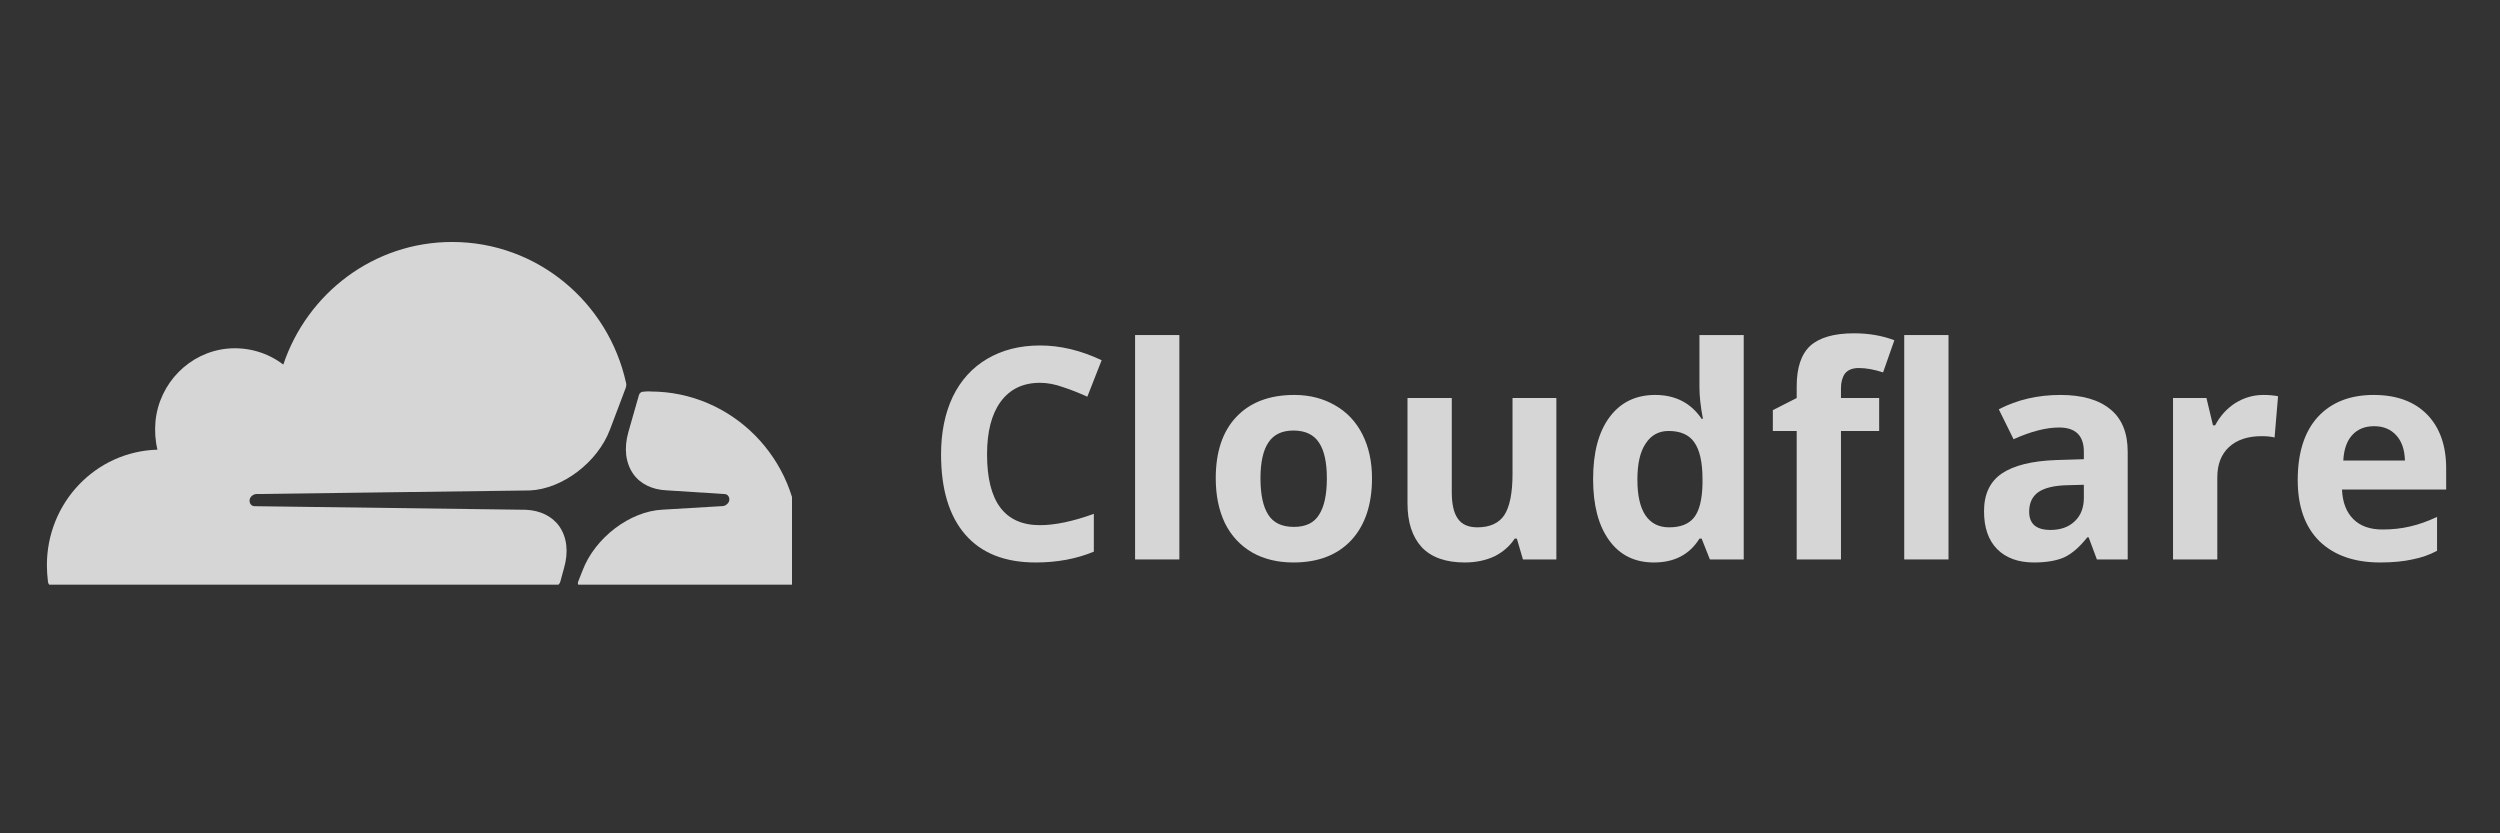 <svg xmlns="http://www.w3.org/2000/svg" xmlns:xlink="http://www.w3.org/1999/xlink" width="120" zoomAndPan="magnify" viewBox="0 0 90 30" height="40" preserveAspectRatio="xMidYMid meet" version="1.0"><rect x="0" y="0" width="90" height="30" fill="#333333" stroke="none"/><defs><filter x="0%" y="0%" width="100%" height="100%" id="2c642f27ba"><feColorMatrix values="0 0 0 0 1 0 0 0 0 1 0 0 0 0 1 0 0 0 1 0" color-interpolation-filters="sRGB"/></filter><g/><clipPath id="2ab5ffa57c"><path d="M 1.453 8 L 29 8 L 29 22 L 1.453 22 Z M 1.453 8 " clip-rule="nonzero"/></clipPath><mask id="8b453c2215"><g filter="url(#2c642f27ba)"><rect x="-9" width="108" fill="#000000" y="-3" height="36" fill-opacity="0.8"/></g></mask><clipPath id="02fd3d905d"><path d="M 19 6 L 27.512 6 L 27.512 13.047 L 19 13.047 Z M 19 6 " clip-rule="nonzero"/></clipPath><clipPath id="f322902a5b"><path d="M 0.684 0.711 L 22 0.711 L 22 13.047 L 0.684 13.047 Z M 0.684 0.711 " clip-rule="nonzero"/></clipPath><clipPath id="9da57ce622"><rect x="0" width="28" y="0" height="14"/></clipPath><clipPath id="fb1ad6af4b"><path d="M 33 9 L 88.547 9 L 88.547 25 L 33 25 Z M 33 9 " clip-rule="nonzero"/></clipPath><mask id="923c823be1"><g filter="url(#2c642f27ba)"><rect x="-9" width="108" fill="#000000" y="-3" height="36" fill-opacity="0.8"/></g></mask><clipPath id="0e0756cfe0"><path d="M 0.039 0.059 L 55.547 0.059 L 55.547 15.156 L 0.039 15.156 Z M 0.039 0.059 " clip-rule="nonzero"/></clipPath><clipPath id="d3c9213554"><path d="M 0.039 3 L 7 3 L 7 12 L 0.039 12 Z M 0.039 3 " clip-rule="nonzero"/></clipPath><clipPath id="4d7cbe4cf7"><path d="M 49 5 L 55.547 5 L 55.547 12 L 49 12 Z M 49 5 " clip-rule="nonzero"/></clipPath><clipPath id="09bb61461a"><rect x="0" width="56" y="0" height="16"/></clipPath><clipPath id="376a198940"><rect x="0" width="56" y="0" height="16"/></clipPath></defs><g clip-path="url(#2ab5ffa57c)"><g mask="url(#8b453c2215)"><g transform="matrix(1, 0, 0, 1, 1, 8)"><g clip-path="url(#9da57ce622)"><g clip-path="url(#02fd3d905d)"><path fill="#ffffff" d="M 25.02 10.219 L 22.852 10.348 C 21.676 10.402 20.418 11.363 19.973 12.535 L 19.812 12.945 C 19.781 13.027 19.836 13.105 19.926 13.105 L 27.367 13.105 C 27.453 13.105 27.531 13.051 27.559 12.965 C 27.684 12.496 27.754 12.004 27.754 11.5 C 27.754 8.523 25.359 6.094 22.414 6.094 L 22.414 6.09 C 22.328 6.09 22.234 6.09 22.148 6.102 C 22.082 6.102 22.027 6.152 22.004 6.215 L 21.621 7.555 C 21.457 8.137 21.52 8.664 21.797 9.062 C 22.051 9.422 22.48 9.629 22.996 9.652 L 25.074 9.785 C 25.137 9.785 25.191 9.812 25.223 9.863 C 25.258 9.914 25.266 9.988 25.246 10.043 C 25.215 10.137 25.121 10.211 25.02 10.219 Z M 25.02 10.219 " fill-opacity="1" fill-rule="nonzero"/></g><g clip-path="url(#f322902a5b)"><path fill="#ffffff" d="M 0.688 12.348 C 0.688 12.547 0.703 12.746 0.727 12.949 C 0.742 13.043 0.82 13.117 0.918 13.117 L 18.941 13.117 C 19.043 13.117 19.141 13.043 19.172 12.938 L 19.305 12.449 C 19.473 11.871 19.41 11.34 19.133 10.945 C 18.879 10.586 18.449 10.375 17.934 10.352 L 8.168 10.223 C 8.168 10.223 8.164 10.223 8.164 10.223 C 8.102 10.223 8.047 10.191 8.016 10.141 C 7.984 10.094 7.977 10.027 7.992 9.965 C 8.023 9.867 8.121 9.793 8.223 9.785 L 18.078 9.656 C 19.246 9.602 20.512 8.645 20.957 7.469 L 21.52 5.98 C 21.543 5.918 21.555 5.852 21.539 5.789 C 20.902 2.883 18.34 0.711 15.277 0.711 C 12.453 0.711 10.059 2.559 9.199 5.125 C 8.645 4.703 7.938 4.48 7.176 4.551 C 5.82 4.688 4.734 5.789 4.598 7.164 C 4.566 7.52 4.59 7.867 4.668 8.188 C 2.453 8.25 0.688 10.086 0.688 12.348 Z M 0.688 12.348 " fill-opacity="1" fill-rule="nonzero"/></g></g></g></g></g><g clip-path="url(#fb1ad6af4b)"><g mask="url(#923c823be1)"><g transform="matrix(1, 0, 0, 1, 33, 9)"><g clip-path="url(#376a198940)"><g clip-path="url(#0e0756cfe0)"><g transform="matrix(1, 0, 0, 1, 0, 0)"><g clip-path="url(#09bb61461a)"><g clip-path="url(#d3c9213554)"><g fill="#ffffff" fill-opacity="1"><g transform="translate(0.253, 11.14)"><g><path d="M 4.188 -6.359 C 3.57 -6.359 3.098 -6.129 2.766 -5.672 C 2.441 -5.223 2.281 -4.594 2.281 -3.781 C 2.281 -2.082 2.914 -1.234 4.188 -1.234 C 4.719 -1.234 5.363 -1.367 6.125 -1.641 L 6.125 -0.281 C 5.5 -0.02 4.801 0.109 4.031 0.109 C 2.926 0.109 2.082 -0.223 1.5 -0.891 C 0.914 -1.566 0.625 -2.531 0.625 -3.781 C 0.625 -4.57 0.766 -5.266 1.047 -5.859 C 1.336 -6.453 1.75 -6.906 2.281 -7.219 C 2.82 -7.539 3.457 -7.703 4.188 -7.703 C 4.926 -7.703 5.664 -7.523 6.406 -7.172 L 5.891 -5.859 C 5.598 -5.992 5.305 -6.109 5.016 -6.203 C 4.734 -6.305 4.457 -6.359 4.188 -6.359 Z M 4.188 -6.359 "/></g></g></g></g><g fill="#ffffff" fill-opacity="1"><g transform="translate(7.035, 11.14)"><g><path d="M 2.422 0 L 0.828 0 L 0.828 -8.078 L 2.422 -8.078 Z M 2.422 0 "/></g></g></g><g fill="#ffffff" fill-opacity="1"><g transform="translate(10.283, 11.14)"><g><path d="M 2.094 -2.922 C 2.094 -2.336 2.188 -1.898 2.375 -1.609 C 2.562 -1.316 2.867 -1.172 3.297 -1.172 C 3.723 -1.172 4.023 -1.316 4.203 -1.609 C 4.391 -1.898 4.484 -2.336 4.484 -2.922 C 4.484 -3.492 4.391 -3.922 4.203 -4.203 C 4.016 -4.492 3.707 -4.641 3.281 -4.641 C 2.863 -4.641 2.562 -4.492 2.375 -4.203 C 2.188 -3.922 2.094 -3.492 2.094 -2.922 Z M 6.109 -2.922 C 6.109 -1.973 5.859 -1.227 5.359 -0.688 C 4.859 -0.156 4.164 0.109 3.281 0.109 C 2.719 0.109 2.223 -0.008 1.797 -0.25 C 1.367 -0.5 1.039 -0.852 0.812 -1.312 C 0.594 -1.77 0.484 -2.305 0.484 -2.922 C 0.484 -3.867 0.727 -4.602 1.219 -5.125 C 1.719 -5.656 2.414 -5.922 3.312 -5.922 C 3.863 -5.922 4.352 -5.797 4.781 -5.547 C 5.207 -5.305 5.535 -4.957 5.766 -4.5 C 5.992 -4.051 6.109 -3.523 6.109 -2.922 Z M 6.109 -2.922 "/></g></g></g><g fill="#ffffff" fill-opacity="1"><g transform="translate(16.873, 11.14)"><g><path d="M 4.953 0 L 4.734 -0.75 L 4.656 -0.75 C 4.477 -0.477 4.234 -0.266 3.922 -0.109 C 3.609 0.035 3.254 0.109 2.859 0.109 C 2.18 0.109 1.664 -0.07 1.312 -0.438 C 0.969 -0.812 0.797 -1.336 0.797 -2.016 L 0.797 -5.812 L 2.391 -5.812 L 2.391 -2.422 C 2.391 -1.992 2.461 -1.676 2.609 -1.469 C 2.754 -1.258 2.988 -1.156 3.312 -1.156 C 3.758 -1.156 4.082 -1.301 4.281 -1.594 C 4.477 -1.895 4.578 -2.391 4.578 -3.078 L 4.578 -5.812 L 6.156 -5.812 L 6.156 0 Z M 4.953 0 "/></g></g></g><g fill="#ffffff" fill-opacity="1"><g transform="translate(23.868, 11.14)"><g><path d="M 2.672 0.109 C 1.984 0.109 1.445 -0.156 1.062 -0.688 C 0.676 -1.219 0.484 -1.953 0.484 -2.891 C 0.484 -3.848 0.68 -4.594 1.078 -5.125 C 1.473 -5.656 2.02 -5.922 2.719 -5.922 C 3.445 -5.922 4.004 -5.633 4.391 -5.062 L 4.438 -5.062 C 4.352 -5.5 4.312 -5.883 4.312 -6.219 L 4.312 -8.078 L 5.906 -8.078 L 5.906 0 L 4.688 0 L 4.391 -0.75 L 4.312 -0.75 C 3.957 -0.176 3.41 0.109 2.672 0.109 Z M 3.219 -1.156 C 3.625 -1.156 3.922 -1.27 4.109 -1.5 C 4.305 -1.738 4.41 -2.145 4.422 -2.719 L 4.422 -2.891 C 4.422 -3.504 4.32 -3.945 4.125 -4.219 C 3.938 -4.488 3.629 -4.625 3.203 -4.625 C 2.848 -4.625 2.57 -4.473 2.375 -4.172 C 2.176 -3.879 2.078 -3.445 2.078 -2.875 C 2.078 -2.301 2.176 -1.867 2.375 -1.578 C 2.57 -1.297 2.852 -1.156 3.219 -1.156 Z M 3.219 -1.156 "/></g></g></g><g fill="#ffffff" fill-opacity="1"><g transform="translate(30.603, 11.14)"><g><path d="M 4.047 -4.625 L 2.672 -4.625 L 2.672 0 L 1.078 0 L 1.078 -4.625 L 0.219 -4.625 L 0.219 -5.375 L 1.078 -5.812 L 1.078 -6.234 C 1.078 -6.898 1.238 -7.383 1.562 -7.688 C 1.895 -7.988 2.422 -8.141 3.141 -8.141 C 3.68 -8.141 4.164 -8.055 4.594 -7.891 L 4.188 -6.734 C 3.875 -6.836 3.582 -6.891 3.312 -6.891 C 3.082 -6.891 2.914 -6.82 2.812 -6.688 C 2.719 -6.551 2.672 -6.379 2.672 -6.172 L 2.672 -5.812 L 4.047 -5.812 Z M 4.047 -4.625 "/></g></g></g><g fill="#ffffff" fill-opacity="1"><g transform="translate(34.724, 11.14)"><g><path d="M 2.422 0 L 0.828 0 L 0.828 -8.078 L 2.422 -8.078 Z M 2.422 0 "/></g></g></g><g fill="#ffffff" fill-opacity="1"><g transform="translate(37.972, 11.14)"><g><path d="M 4.516 0 L 4.219 -0.797 L 4.172 -0.797 C 3.898 -0.453 3.625 -0.211 3.344 -0.078 C 3.062 0.047 2.695 0.109 2.25 0.109 C 1.688 0.109 1.242 -0.051 0.922 -0.375 C 0.609 -0.695 0.453 -1.148 0.453 -1.734 C 0.453 -2.348 0.664 -2.801 1.094 -3.094 C 1.52 -3.383 2.172 -3.547 3.047 -3.578 L 4.047 -3.609 L 4.047 -3.875 C 4.047 -4.457 3.75 -4.75 3.156 -4.75 C 2.688 -4.75 2.141 -4.609 1.516 -4.328 L 0.984 -5.406 C 1.648 -5.75 2.391 -5.922 3.203 -5.922 C 3.984 -5.922 4.582 -5.75 5 -5.406 C 5.414 -5.07 5.625 -4.562 5.625 -3.875 L 5.625 0 Z M 4.047 -2.688 L 3.438 -2.672 C 2.977 -2.66 2.633 -2.578 2.406 -2.422 C 2.188 -2.266 2.078 -2.031 2.078 -1.719 C 2.078 -1.281 2.332 -1.062 2.844 -1.062 C 3.207 -1.062 3.5 -1.164 3.719 -1.375 C 3.938 -1.582 4.047 -1.863 4.047 -2.219 Z M 4.047 -2.688 "/></g></g></g><g fill="#ffffff" fill-opacity="1"><g transform="translate(44.401, 11.14)"><g><path d="M 4.078 -5.922 C 4.285 -5.922 4.461 -5.906 4.609 -5.875 L 4.484 -4.391 C 4.359 -4.422 4.203 -4.438 4.016 -4.438 C 3.516 -4.438 3.125 -4.305 2.844 -4.047 C 2.562 -3.785 2.422 -3.422 2.422 -2.953 L 2.422 0 L 0.828 0 L 0.828 -5.812 L 2.031 -5.812 L 2.266 -4.828 L 2.344 -4.828 C 2.52 -5.16 2.758 -5.426 3.062 -5.625 C 3.375 -5.82 3.711 -5.922 4.078 -5.922 Z M 4.078 -5.922 "/></g></g></g><g clip-path="url(#4d7cbe4cf7)"><g fill="#ffffff" fill-opacity="1"><g transform="translate(49.234, 11.14)"><g><path d="M 3.234 -4.797 C 2.898 -4.797 2.633 -4.688 2.438 -4.469 C 2.25 -4.258 2.145 -3.957 2.125 -3.562 L 4.344 -3.562 C 4.332 -3.957 4.227 -4.258 4.031 -4.469 C 3.832 -4.688 3.566 -4.797 3.234 -4.797 Z M 3.453 0.109 C 2.523 0.109 1.797 -0.145 1.266 -0.656 C 0.742 -1.176 0.484 -1.91 0.484 -2.859 C 0.484 -3.836 0.723 -4.594 1.203 -5.125 C 1.691 -5.656 2.363 -5.922 3.219 -5.922 C 4.039 -5.922 4.68 -5.688 5.141 -5.219 C 5.598 -4.75 5.828 -4.102 5.828 -3.281 L 5.828 -2.516 L 2.078 -2.516 C 2.098 -2.055 2.234 -1.703 2.484 -1.453 C 2.734 -1.203 3.082 -1.078 3.531 -1.078 C 3.883 -1.078 4.219 -1.113 4.531 -1.188 C 4.844 -1.258 5.164 -1.375 5.5 -1.531 L 5.5 -0.312 C 5.227 -0.164 4.93 -0.062 4.609 0 C 4.297 0.07 3.91 0.109 3.453 0.109 Z M 3.453 0.109 "/></g></g></g></g></g></g></g></g></g></g></g></svg>